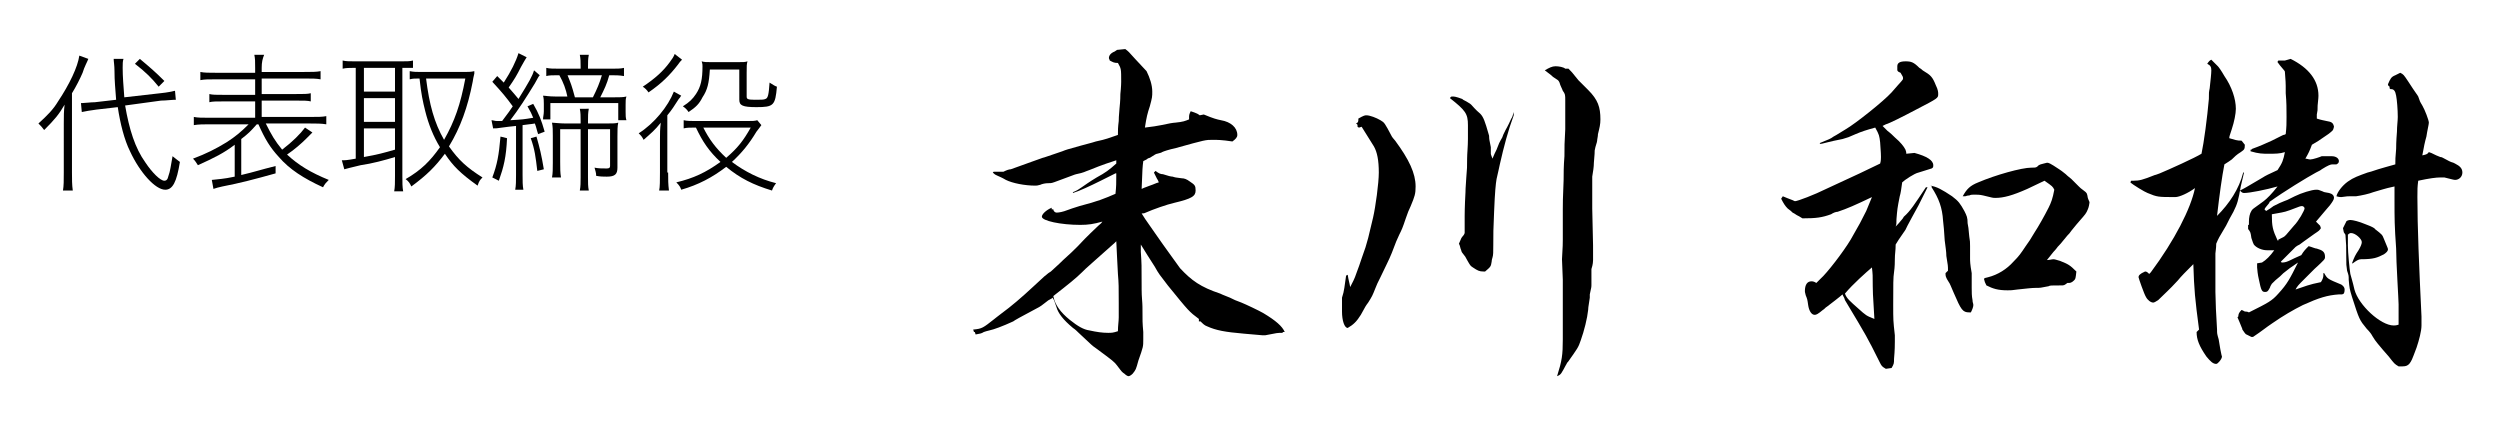 <?xml version="1.0" encoding="utf-8"?>
<!-- Generator: Adobe Illustrator 25.2.3, SVG Export Plug-In . SVG Version: 6.00 Build 0)  -->
<svg version="1.1" id="レイヤー_1" xmlns="http://www.w3.org/2000/svg" xmlns:xlink="http://www.w3.org/1999/xlink" x="0px"
	 y="0px" viewBox="0 0 305.7 52.1" style="enable-background:new 0 0 305.7 52.1;" xml:space="preserve">
<g>
	<g>
		<g>
			<path d="M137.6,6L137.6,6c0.4,0.3,0.4,0.3,1.2,1.2c1.2,1.3,1.2,1.3,1.4,1.5c0.4,0.8,0.7,1.7,0.7,2.5c0,0.6,0,0.7-0.3,1.8
				c-0.3,0.9-0.4,1.3-0.6,2.6c0.9-0.1,1.5-0.2,2-0.3c0.9-0.2,1.5-0.3,1.7-0.3c1-0.1,1.2-0.2,1.7-0.4c0-0.1,0-0.2,0-0.2
				c0-0.3,0-0.4,0.2-0.8c0.3,0.1,0.6,0.2,0.8,0.3c0.2,0.1,0.3,0.2,0.3,0.2l0.5-0.1c1.2,0.5,1.6,0.6,2.1,0.7c1.2,0.2,2,0.9,2,1.8
				c0,0.3-0.2,0.5-0.6,0.8l0,0c-1.3-0.2-1.9-0.2-2.4-0.2c-0.9,0-0.9,0-4.5,1c-0.9,0.2-1.5,0.4-1.7,0.5c-0.1,0.1-0.3,0.1-0.6,0.2
				c-0.1,0-0.3,0.1-0.9,0.5c-0.1,0-0.3,0.1-0.4,0.2l-0.4,0.2c-0.1,0.8-0.1,0.8-0.2,3.4c0.4-0.2,0.8-0.3,1-0.4
				c0.6-0.2,0.7-0.3,1.1-0.4c-0.1-0.2-0.1-0.3-0.2-0.4c-0.1-0.2-0.2-0.4-0.4-0.8l0.2-0.2c0.4,0.3,0.6,0.4,0.9,0.4
				c0.6,0.2,1,0.3,1.2,0.3c0.3,0.1,0.3,0.1,1.1,0.2c0.3,0,0.6,0.1,1,0.4c0.6,0.4,0.7,0.5,0.7,1.1c0,0.7-0.5,1-2.6,1.5
				c-0.9,0.2-2.6,0.8-3.5,1.2c-0.2,0.1-0.3,0.1-0.5,0.1c0.3,0.5,0.3,0.5,1.7,2.5c1.1,1.6,2.8,3.9,3,4.2c1.4,1.5,2.5,2.3,4.9,3.1
				c0.2,0.1,0.2,0.1,1.2,0.5c0.6,0.3,0.6,0.3,1.4,0.6c0.5,0.2,2.2,1,2.7,1.3c1.5,0.9,2.3,1.6,2.6,2.3h-0.2l-0.1,0.1
				c-0.6,0-0.6,0-2.1,0.3c-0.1,0-0.2,0-0.3,0c-0.1,0-0.1,0-2.3-0.2c-2.3-0.2-3.4-0.4-4.5-0.9c-0.3-0.1-0.5-0.3-0.8-0.6h-0.2V39
				c-1.2-0.9-1.2-0.9-3.8-4.1c-1-1.3-1.1-1.4-1.6-2.3c-0.9-1.4-0.9-1.4-1.7-2.7c0,0.4,0,0.7,0,0.9c0.1,1.5,0.1,1.5,0.1,4.3
				c0,0,0,0.1,0,0.3c0,0.9,0.1,1.6,0.1,2.1c0,1.9,0,1.9,0.1,3.1c0,0.2,0,0.7,0,0.9c0,0.9,0,0.9-0.6,2.6c-0.3,1.1-0.3,1.1-0.7,1.6
				c-0.2,0.2-0.4,0.3-0.5,0.3c-0.1,0-0.3-0.1-0.5-0.3c-0.3-0.2-0.3-0.2-0.9-1c-0.4-0.5-0.4-0.5-2.7-2.2c-0.3-0.2-0.3-0.2-2-1.8
				c-0.2-0.2-0.4-0.4-0.7-0.6c-1.2-1-1.8-1.8-2-2.5c-0.3-0.9-0.3-0.9-0.5-1.2l-0.1,0.1c-0.4,0.2-0.4,0.2-0.9,0.6
				c-0.3,0.2-0.3,0.3-1.1,0.7c-1.7,0.9-2.6,1.4-2.7,1.5c-1.3,0.6-2.4,1-2.9,1.1c-0.4,0.1-0.4,0.1-0.7,0.2c-0.3,0.2-0.5,0.2-1,0.3
				l-0.1-0.3l-0.1,0l-0.1-0.3c1.1-0.1,1.2-0.2,2.6-1.3c0.1-0.1,0.4-0.3,0.9-0.7c1.1-0.8,2.4-1.9,3.9-3.3c0.2-0.2,0.2-0.2,1.3-1.2
				c0.3-0.2,0.3-0.3,0.8-0.6c0.3-0.3,0.8-0.7,1.5-1.4c0.9-0.8,1.3-1.2,1.8-1.7c1.2-1.3,2.1-2.1,2.4-2.4c0.3-0.3,0.4-0.3,0.6-0.6
				c-1.1,0.3-1.7,0.4-2.7,0.4c-2.4,0-4.7-0.5-4.7-1c0-0.3,0.5-0.8,1.2-1.1v0.2h0.2c0,0,0,0,0,0c0,0.2,0.2,0.4,0.4,0.4
				c0.3,0,0.8-0.1,1.3-0.3c0.3-0.1,0.8-0.3,1.5-0.5c2.3-0.6,3-0.9,4.4-1.5c0.1-0.9,0.1-1.3,0.1-2.5l-0.1,0c-0.8,0.4-1.4,0.7-1.8,0.9
				c-1.2,0.6-2.7,1.3-3.4,1.5l0-0.1c0.5-0.2,0.5-0.2,1.8-1.1c0.3-0.2,0.6-0.4,1.1-0.7c1.1-0.6,1.5-0.9,2.4-1.7v-0.4
				c-0.6,0.2-1.6,0.5-3.3,1.2c-0.6,0.2-0.6,0.3-1.6,0.5c-0.1,0-0.8,0.3-2.2,0.8c-0.8,0.3-0.8,0.3-1.2,0.3c-0.4,0-0.8,0.1-1,0.2
				c-0.4,0.1-0.4,0.1-0.6,0.1c-1.3,0-2.8-0.3-3.6-0.7c-0.5-0.3-0.8-0.4-1-0.5c-0.2-0.1-0.3-0.1-0.6-0.4l0.1-0.1c0.3,0,0.6,0,0.7,0
				c0.2,0,0.3,0,0.5,0c0.4-0.2,0.7-0.3,0.9-0.3c1.4-0.5,1.4-0.5,2.5-0.9c0.5-0.2,0.9-0.3,1.4-0.5c0.1,0,0.9-0.3,2.4-0.8
				c0.5-0.2,0.5-0.2,2.3-0.7c1.2-0.3,1.8-0.5,1.8-0.5c1.4-0.3,1.5-0.4,2.7-0.8c0-0.6,0-0.9,0.1-1.7c0-0.7,0.1-1.3,0.1-1.6
				c0.1-0.9,0.1-1.5,0.1-1.7c0.1-0.9,0.1-1.5,0.1-1.5c0-1.6,0-1.6-0.4-2.3c-0.5,0-0.6-0.1-1-0.3c0-0.1-0.1-0.2-0.1-0.3
				c0-0.3,0.2-0.6,0.7-0.8c0.3-0.2,0.3-0.2,0.3-0.2l0,0L137.6,6z M136.3,29.7c0,0-0.9,0.8-2.7,2.4c-0.7,0.6-1.1,1-1.3,1.2
				c-0.7,0.7-1.7,1.5-3.5,2.9c0.2,1.1,0.9,2,2,2.9c1,0.8,1.7,1.2,2.4,1.3c0.9,0.2,1.6,0.3,2.3,0.3c0.4,0,0.6,0,1.2-0.2
				c0-0.7,0.1-1.2,0.1-1.7c0,0,0-0.1,0-0.2c0-0.4,0-0.9,0-1.5c0-2.1,0-2.4-0.1-3.6c-0.1-1.6-0.1-2.2-0.2-4L136.3,29.7z"/>
			<path d="M166.2,15.6c-0.1,0-0.2-0.1-0.2-0.1c0-0.3,0-0.3-0.2-0.4c0.3-0.1,0.3-0.3,0.3-0.5c0,0,0,0,0-0.1c0.7-0.4,0.8-0.4,1-0.4
				c0.4,0,1.2,0.3,1.7,0.6c0.5,0.3,0.5,0.3,1.4,2c0,0,0.2,0.3,0.4,0.5c1.7,2.3,2.5,4,2.5,5.6c0,0.9-0.1,1.2-0.6,2.4
				c-0.2,0.4-0.4,0.9-0.6,1.5c-0.4,1.2-0.5,1.4-0.8,2c-0.2,0.4-0.5,1.1-0.9,2.2c-0.4,1-0.7,1.5-1.4,3c-0.3,0.6-0.5,1-0.6,1.3
				c-0.4,1-0.4,1-0.9,1.8c-0.3,0.4-0.3,0.4-0.9,1.5c-0.5,0.8-0.9,1.2-1.6,1.6c0,0,0,0,0,0c-0.4,0-0.7-0.9-0.7-2c0-0.1,0-0.2,0-0.7
				c0-0.3,0-0.5,0-1c0.3-0.9,0.3-1.4,0.5-2.7l0.2-0.1c0.1,0.7,0.2,0.9,0.3,1.5c0.3-0.6,0.5-0.9,0.8-1.8c0.2-0.5,0.4-1.1,0.6-1.7
				c0.5-1.4,0.5-1.4,0.8-2.5c0.1-0.4,0.3-1.2,0.6-2.5c0.3-1.3,0.7-4.2,0.7-5.5c0-1.5-0.2-2.5-0.6-3.2c0,0-0.5-0.8-1.5-2.4
				L166.2,15.6z M178.7,29.1c0.2-0.3,0.3-0.3,0.4-0.6c0-0.7,0-0.7,0-2.1c0-0.1,0-1.1,0.1-2.9c0-0.3,0-0.3,0.1-1.8
				c0.1-1.2,0.1-1.2,0.1-2.3c0-0.6,0.1-1.5,0.1-2.4c0-0.6,0-1.3,0-1.7c0-1.4-0.3-1.8-2.2-3.3c0.1-0.2,0.2-0.2,0.3-0.2
				c0.2,0,0.4,0,1.2,0.3c0.1,0.1,0.1,0.1,0.5,0.3c0.5,0.3,0.5,0.3,0.6,0.4c0.2,0.2,0.5,0.6,1.1,1.1c0.4,0.4,0.6,1,1,2.4
				c0.1,0.3,0.1,0.3,0.1,0.6c0,0.1,0,0.1,0.2,1.1c0,0,0,0.3,0,0.8c0,0.1,0.1,0.3,0.2,0.6c0.2-0.5,0.3-0.7,0.5-1.1
				c0.3-0.8,0.3-0.8,0.7-1.5c0.1-0.3,0.1-0.3,0.4-0.9c0,0,0.3-0.5,0.7-1.4c0.1-0.1,0.2-0.4,0.3-0.8v0.4c-0.7,1.9-1.2,3.8-1.7,6
				c-0.1,0.4-0.2,1-0.4,1.8c-0.1,0.6-0.2,1.5-0.3,4c-0.1,2.4-0.1,2.4-0.1,4.1c0,0.8,0,1.2-0.1,1.5c-0.1,0.3-0.1,0.5-0.1,0.5
				c-0.1,0.6-0.1,0.6-0.8,1.2c-0.1,0-0.2,0-0.2,0c-0.5,0-0.7-0.1-1.3-0.5c-0.3-0.2-0.3-0.2-0.7-0.9c-0.2-0.4-0.2-0.4-0.6-0.9
				c-0.1-0.1-0.1-0.3-0.2-0.5c-0.1-0.4-0.1-0.4-0.2-0.6L178.7,29.1z M191,31.7c0.1-1.8,0.1-1.8,0.1-2.4c0-0.3,0-0.9,0-1.5
				c0-1,0-1.7,0-2.2c0-1,0-1,0.1-3.6c0-0.7,0-1.7,0.1-2.9c0-1.4,0-1.4,0.1-3.3c0-0.1,0-0.3,0-0.3c0-0.3,0-0.5,0-0.9c0-0.6,0-1,0-1.2
				c0,0,0-0.2,0-0.4c0-0.2,0-0.6,0-0.7c0-0.7,0-0.8-0.3-1.2c-0.1-0.3-0.3-0.6-0.4-1c-0.1-0.2-0.1-0.2-0.2-0.3
				c-0.3-0.2-0.3-0.2-0.6-0.4c-0.3-0.3-0.5-0.4-1-0.8c0.5-0.3,0.9-0.5,1.3-0.5c0.4,0,1,0.1,1.2,0.3c0,0,0.1,0,0.3,0c0,0,0.1,0,0.1,0
				c0.4,0.4,0.4,0.4,1.2,1.4c0.2,0.2,0.6,0.6,1.2,1.2c1.2,1.2,1.5,2.1,1.5,3.6c0,0.6-0.1,1-0.3,1.8c0,0.3-0.1,0.6-0.1,0.8
				c0,0.2-0.2,0.6-0.3,1.2c0,0.3,0,0.3-0.1,1.5c0,0.5-0.1,1.1-0.2,1.7c0,0.2,0,1.9,0,3.9l0.1,4.5V31l0,0.8c0,0.1,0,0.5-0.2,1.1
				c0,0.1,0,0.3,0,0.3c0,0,0,0.1,0,0.3c0,0.2,0,0.3,0,0.3c0,0.3,0,0.7,0,1c0,0.3,0,0.3-0.2,1.2l0,0.4c-0.2,1.3-0.2,1.3-0.2,1.5
				c-0.1,1-0.5,2.6-0.9,3.7c-0.3,0.9-0.4,1-1.6,2.7c-0.1,0-0.1,0.2-0.2,0.3c-0.6,1.1-0.6,1.2-1.1,1.4c0.6-1.9,0.7-2.6,0.7-4.5
				c0-0.5,0-1.4,0-2.7c0-0.7,0-1.1,0-1.3l0-3.3L191,31.7z"/>
			<path d="M230.2,15.4l0.6,0.6c0.4,0.3,0.7,0.6,0.9,0.8c0.7,0.6,1.1,1.1,1.3,1.5c0.1,0.3,0.1,0.3,0.1,0.5l1-0.1
				c1.5,0.4,2.3,0.9,2.3,1.5c0,0.2,0,0.3-0.2,0.4c0,0,0,0-1.6,0.5c-0.5,0.1-1.7,0.9-2,1.2c-0.1,0.8-0.2,1.4-0.3,1.7
				c-0.3,1.5-0.3,1.6-0.4,2.8c0,0.6,0,0.6-0.1,0.9c0.3-0.3,0.3-0.3,0.8-0.9c0,0,0.1-0.1,0.2-0.3c0.8-0.7,1.3-1.5,2.7-3.6h0.2
				c-0.7,1.4-0.7,1.4-1.1,2.2c0,0-1.6,2.9-1.6,3c-0.9,1.3-0.9,1.3-1.2,1.8c0,0.8-0.1,1.1-0.1,1.8c0,0.3,0,0.9-0.1,1.6
				c-0.1,0.6-0.1,1.5-0.1,3.9c0,2,0,2,0.2,3.8c0,0.1,0,0.3,0,0.4c0,0.1,0,0.2,0,0.4c0,0.3,0,1-0.1,2.1c0,0.5,0,0.6-0.3,1.1l-0.7,0.1
				c-0.5-0.3-0.5-0.3-0.8-0.9c-1.5-3-1.5-3-4.2-7.5c-0.1-0.4-0.2-0.4-0.3-0.7c-0.2,0.2-1.5,1.2-1.9,1.5c-0.2,0.1-0.3,0.3-0.5,0.4
				c-0.6,0.5-0.8,0.6-1,0.6c-0.4,0-0.7-0.5-0.8-1.2c-0.1-0.7-0.1-0.7-0.3-1.2c0-0.1-0.1-0.3-0.1-0.5c0-0.8,0.3-1.2,0.8-1.2
				c0.1,0,0.3,0,0.6,0.2c0.2-0.2,0.2-0.2,0.5-0.5c0.8-0.7,2.8-3.3,3.7-4.8c1.2-2.1,1.2-2.1,1.9-3.5c0.3-0.7,0.4-1,0.7-1.7
				c-2.1,1-3,1.4-4.2,1.8c-0.2,0-0.5,0.1-0.8,0.3c-1.1,0.4-1.8,0.5-3.5,0.5c-0.3-0.2-0.5-0.3-0.7-0.4c-0.3-0.2-0.3-0.2-0.5-0.3
				c-0.1-0.1-0.3-0.3-0.6-0.5c-0.3-0.3-0.5-0.6-0.8-1.2l0.2-0.3c0.5,0.2,0.7,0.3,1,0.4c0.3,0.1,0.4,0.2,0.5,0.2
				c0.3,0,2.4-0.8,3.8-1.5c2.8-1.3,2.8-1.3,4.1-1.9c1.2-0.6,1.3-0.6,2.5-1.2c0.1-0.3,0.1-0.6,0.1-0.8c0-0.3,0-0.4-0.1-1.8
				c-0.1-0.8-0.1-0.9-0.6-1.8c-1.1,0.3-1.7,0.5-2.4,0.8c-0.9,0.4-0.9,0.4-1.6,0.6c-1.6,0.3-2.5,0.6-2.7,0.6l-0.1-0.1
				c1.2-0.5,1.3-0.5,1.7-0.8c0.2-0.1,0.2-0.1,1.5-0.9c1.2-0.7,4.6-3.4,5.6-4.5c1.2-1.4,1.4-1.5,1.4-1.7v0c0-0.2,0-0.2-0.3-0.7
				c-0.2-0.1-0.3-0.1-0.4-0.3l0-0.2c0-0.1,0-0.2,0-0.3c0-0.4,0.3-0.6,1-0.6c0.7,0,1,0.1,1.7,0.8c0,0,0.2,0.1,0.4,0.3
				c1,0.6,1.2,0.8,1.6,1.8c0.3,0.6,0.3,0.9,0.3,1.1c0,0.5,0,0.5-2.7,1.9c-1.7,0.9-3.3,1.7-3.7,1.8L230.2,15.4z M227.2,37.7
				c1,0.9,1,0.9,2,1.3c-0.2-3.3-0.2-3.4-0.2-4c0-1.4,0-1.4-0.1-2.3c-0.7,0.6-2.3,2-3.3,3.2C225.8,36.5,226.3,36.9,227.2,37.7z
				 M236,22.7c0.8,0.1,1.5,0.5,2.7,1.3c0.8,0.6,1,0.9,1.5,1.8c0.3,0.6,0.4,0.8,0.4,1.5c0.1,0.5,0.1,0.5,0.2,1.6
				c0.1,0.6,0.1,0.7,0.1,1.2c0,0.2,0,0.4,0,0.6c0,0.4,0,0.7,0,0.9c0,0.3,0,0.7,0.2,1.8c0,0.3,0,0.5,0,0.6c0,0.1,0,0.4,0,0.9
				c0,0.1,0,0.3,0,0.3c0,0.5,0,1,0.1,1.5c0,0.3,0.1,0.4,0.1,0.6s-0.1,0.5-0.3,0.9c-0.1,0-0.2,0-0.2,0c-0.8,0-1-0.3-1.9-2.4
				c-0.3-0.7-0.5-1.2-0.6-1.3c-0.4-0.6-0.4-0.8-0.4-1c0,0,0,0,0-0.1l0.3-0.3c0-0.6,0-0.6-0.2-1.8c0-0.5-0.1-1.1-0.2-1.9
				c-0.1-1.5-0.1-1.5-0.2-2.4c-0.1-1.6-0.5-2.7-1.4-4.1V22.7z M243.1,33.9c1.2-0.3,2.3-1,3.1-1.9c0.7-0.7,0.9-1,1.5-1.9
				c0.5-0.7,0.5-0.7,1.1-1.7c0.4-0.6,1.2-2,1.7-3c0.3-0.6,0.5-1.1,0.7-2.2c-0.2-0.4-0.2-0.4-1.2-1.1c-0.4,0.2-0.4,0.2-2.1,1
				c-1.8,0.8-2.9,1.1-3.9,1.1c-0.3,0-0.3,0-1.5-0.3c-0.4-0.1-0.8-0.1-1.1-0.1c-0.2,0-0.4,0-0.6,0.1c-0.3,0-0.4,0.1-0.5,0.1
				c0,0-0.1,0-0.3,0c0.5-0.9,0.9-1.3,1.9-1.7c2.1-0.9,5.3-1.8,6.5-1.8c0.6,0,0.6,0,0.9-0.3c0.2-0.1,0.2-0.1,0.6-0.2
				c0.1,0,0.3-0.1,0.4-0.1c0.2,0,0.3,0,1.5,0.8c0.3,0.2,0.3,0.2,0.8,0.6c0,0,0.3,0.3,0.7,0.6c0.1,0.1,0.1,0.1,0.9,0.9
				c0.1,0.1,0.3,0.3,0.6,0.5c0.4,0.3,0.4,0.3,0.5,0.9c0,0,0.1,0.3,0.2,0.5c0,0,0,0.1,0,0.1c0,0.1-0.1,0.6-0.2,0.8
				c-0.2,0.5-0.3,0.6-1,1.4c-0.2,0.2-0.5,0.6-1,1.2c-0.2,0.3-0.3,0.4-0.5,0.6c-0.9,1.1-0.9,1.1-1.2,1.4c0,0-0.2,0.3-0.5,0.6
				c-0.3,0.4-0.5,0.6-0.8,1c0.3,0,0.6-0.1,0.8-0.1c0.2,0,0.4,0.1,0.8,0.2c1,0.4,1.2,0.5,2,1.3c-0.1,0.9-0.1,0.9-0.3,1.1
				c-0.3,0.3-0.5,0.3-0.7,0.3c0,0-0.1,0-0.1,0c-0.4,0.3-0.4,0.3-0.8,0.3c-1.3,0-1.3,0-1.5,0.1c-1,0.2-1,0.2-1.5,0.2
				c-0.6,0-1.3,0.1-2.3,0.2c-0.7,0.1-0.8,0.1-1.2,0.1c-1.2,0-1.8-0.2-2.6-0.6c-0.2-0.4-0.2-0.4-0.3-0.8l0.1-0.1L243.1,33.9z"/>
			<path d="M270.4,7.3c0.1,0.1,0.1,0.1,0.3,0.3c0.1,0.1,0.1,0.1,0.5,0.5c0.1,0.1,0.4,0.5,0.8,1.2c0.9,1.3,1.4,2.8,1.4,4
				c0,0.6-0.2,1.6-0.5,2.5c-0.3,0.9-0.3,0.9-0.3,1.1c0.7,0.2,0.9,0.3,1.5,0.3l0.4,0.5c0,0.6-0.1,0.6-0.5,0.9
				c-0.5,0.3-0.8,0.6-1.1,0.9c-0.3,0.2-0.4,0.3-0.9,0.6c-0.3,1.5-0.6,3.7-0.9,6.3c1.5-1.5,2.7-3.3,3.2-5.3l0.1,0l-0.4,1.7
				c-0.3,1.7-0.4,2.1-0.9,3.1c-0.3,0.5-0.6,1.1-0.9,1.7c-0.9,1.5-0.9,1.5-1.2,2.2c0,0.6-0.1,1-0.1,1.2l0,2.9v1.8
				c0,0.8,0.1,3.2,0.2,4.6c0,0.5,0,0.5,0.2,1.2c0,0.1,0.1,0.5,0.2,1.2c0.1,0.6,0.2,0.9,0.2,0.9c0,0.3-0.5,0.9-0.7,0.9
				c-0.4,0-0.7-0.3-1.2-0.9c-0.9-1.3-1.2-2.1-1.2-3l0.3-0.3c-0.5-3.8-0.6-4.8-0.7-8c-0.9,0.9-1.5,1.5-1.9,2
				c-1.2,1.3-1.4,1.4-2.4,2.4c-0.3,0.2-0.5,0.3-0.6,0.3c-0.3,0-0.7-0.3-0.9-0.7c-0.2-0.3-0.9-2.3-0.9-2.4c0-0.2,0.1-0.3,0.4-0.5
				l0.4-0.2c0.2,0,0.3,0.1,0.5,0.3l0.2-0.2c2.9-3.9,4.9-7.8,5.4-10.3c-0.8,0.6-1.9,1.1-2.4,1.1c-2.1,0-2.2,0-3.4-0.5
				c-0.3-0.1-1.8-1-2.1-1.3l0.1-0.2c0.1,0,0.2,0,0.3,0c0.7,0,1.1-0.1,2.6-0.7c0.1,0,0.3-0.1,0.6-0.2c1.2-0.5,4.3-1.9,5.1-2.4
				c0.3-1.4,0.7-4.4,0.9-6.7c0-0.8,0-0.8,0.1-1.3c0.1-0.9,0.2-1.8,0.2-2.2c0-0.4-0.1-0.6-0.5-0.8c0.2-0.3,0.3-0.4,0.5-0.5L270.4,7.3
				z M280.1,7.2c2.2,1.1,3.4,2.6,3.4,4.5c0,0.2,0,0.2-0.1,1.2c0,0.6,0,0.6-0.1,1.1l0,0.5c0.6,0.2,0.8,0.2,1.2,0.3
				c0.6,0.1,0.8,0.2,0.9,0.7c-0.1,0.5-0.2,0.5-0.7,0.9c-1.3,0.9-1.3,0.9-2,1.3c-0.3,0.8-0.4,1-0.8,1.7c0.2,0,0.4,0.1,0.6,0.1
				c0.3,0,1.2-0.3,1.4-0.4c0.2,0,0.2,0,0.3,0l0.9,0c0.6,0,0.9,0.3,0.9,0.6c0,0.2-0.1,0.3-0.3,0.4c-0.2,0-0.4,0-0.5,0
				c-0.2,0-0.5,0.1-1.3,0.6c-0.1,0.1-0.3,0.2-0.7,0.4c-1.1,0.6-3.9,2.3-5.7,3.6c0,0,0,0,0,0c0,0,0,0,0,0.1c-0.5,0.6-0.5,0.6-0.6,0.8
				l0.2,0.2c0.5-0.3,0.5-0.3,0.9-0.6c0.6-0.3,1-0.5,1.3-0.6c0.3-0.1,0.3-0.1,1.3-0.6c0.8-0.4,2.1-0.8,2.6-0.8c0.3,0,0.3,0,0.8,0.2
				c0.2,0.1,0.2,0.1,0.8,0.2c0.4,0.1,0.6,0.3,0.6,0.6c0,0.2-0.2,0.5-0.5,0.9c-0.2,0.2-0.4,0.5-0.6,0.7c-0.5,0.6-0.6,0.7-1.1,1.3
				l0.3,0.3l0.2,0.2l0.1,0.3c-0.2,0.3-0.2,0.3-0.8,0.7c-1.1,0.8-1.7,1.2-1.8,1.3c-0.2,0.1-0.4,0.2-0.5,0.3c-0.9,0.9-1.5,1.5-1.8,1.8
				l0.1,0.1c0,0,0.1,0,0.1,0c0.3,0,0.6-0.1,1-0.3c0.4-0.2,0.4-0.2,1.3-0.6c0.3-0.5,0.5-0.7,0.9-1.1c0.4,0.1,0.8,0.3,1,0.3
				c0.7,0.2,1,0.4,1,1c0,0.3,0,0.3-1.3,1.5c-0.1,0.1-0.5,0.5-1,1c-0.1,0.1-0.2,0.2-0.3,0.3c-0.6,0.6-0.8,0.8-1,1.2
				c1.2-0.4,1.6-0.6,3.1-0.9c0.2-0.3,0.3-0.6,0.3-0.8c0-0.1,0-0.2,0-0.3h0.1c0.4,0.7,0.4,0.7,2.1,1.4c0.3,0.2,0.4,0.4,0.4,0.6
				c0,0.1,0,0.3-0.1,0.5l-0.2,0.1h-0.3l-0.1,0c-1.4,0.1-2.4,0.4-4.4,1.3c-1.2,0.6-2.4,1.3-3.7,2.2c-0.9,0.6-1.2,0.9-2.4,1.7h-0.2
				c-0.2-0.1-0.2-0.1-0.6-0.3c-0.1,0-0.3-0.3-0.5-0.6c0-0.1-0.1-0.3-0.1-0.3c-0.1-0.3-0.3-0.7-0.5-1.2l0.1-0.1
				c0-0.3,0.1-0.5,0.4-0.8c0.3,0.1,0.3,0.2,0.5,0.2c0.1,0,0.2,0,0.4,0.1c2.4-1.2,2.8-1.4,3.6-2.3c1.1-1.2,1.4-1.8,2.4-3.8
				c-0.9,0.6-1.3,0.9-1.4,1c-0.4,0.3-0.4,0.3-0.8,0.7c-0.5,0.4-0.6,0.5-1,0.9c-0.1,0.2-0.2,0.3-0.2,0.4c-0.2,0.4-0.3,0.6-0.6,0.6
				c-0.4,0-0.5-0.1-0.8-1.6c-0.1-0.4-0.2-1.2-0.2-1.4c0-0.1,0-0.3,0-0.5l0.6-0.1c0.5-0.3,1-0.8,1.5-1.5l-0.3,0c-0.3,0-0.4,0-0.6,0
				c-0.6,0-1.3-0.3-1.6-0.7c-0.1-0.2-0.1-0.2-0.3-0.8c-0.1-0.7-0.1-0.7-0.4-1.1l0-0.5h0.1c0-0.2,0-0.2,0-0.4c0-0.5,0.1-1,0.3-1.3
				c0.1-0.2,0.1-0.2,1.5-1.2c0.4-0.3,1-0.9,1.7-1.8c-1.4,0.4-3.4,0.8-4.1,0.8c-0.2,0-0.3-0.1-0.5-0.3c0.6-0.3,0.6-0.3,2.8-1.6
				c0.3-0.2,0.7-0.4,1.8-0.9c0.6-0.9,0.7-1.2,0.9-2.2c-0.6,0.2-1.2,0.2-2,0.2c-0.7,0-1.2,0-2.2-0.3l0-0.2h0.1l0.1-0.1
				c1.1-0.4,1.5-0.6,2.4-1c0.4-0.2,0.4-0.2,0.8-0.4c0.2-0.1,0.4-0.2,0.6-0.3c0.1,0,0.1,0,0.3-0.1c0.1-0.9,0.1-1.3,0.1-2.1
				c0-1,0-1.8-0.1-2.9c0-0.3,0-0.6,0-0.9c0-0.7-0.1-1.4-0.1-1.7c0-0.1,0-0.1-0.6-0.8c-0.3-0.4-0.3-0.4-0.3-0.4c0,0,0,0,0,0
				c0,0,0-0.1,0.1-0.2h0.8L280.1,7.2z M278.6,29.3c0.2-0.1,0.2-0.1,0.6-0.3c0.2-0.1,0.3-0.2,1.3-1.4c0.6-0.6,1.3-1.9,1.3-2.1
				c0-0.2-0.2-0.3-0.3-0.3c-0.2,0-0.2,0-1.5,0.5c-0.8,0.3-1.2,0.3-2.2,0.5c0,1.5,0.1,1.9,0.7,3.2H278.6z M293.5,8.9
				c0.4,0.2,0.4,0.2,1,1.1c0.9,1.4,1.1,1.6,1.2,1.8c0.2,0.6,0.2,0.6,0.5,1.1c0.3,0.5,0.8,1.8,0.8,2.1c0,0.2-0.2,1-0.3,1.7
				c-0.2,0.7-0.3,1.2-0.5,2.3c0.4-0.1,0.6-0.1,0.8-0.4c0.3,0.1,0.3,0.1,0.7,0.3c0.2,0.1,0.2,0.1,0.7,0.3c0.2,0,0.3,0.1,0.7,0.3
				c0.2,0.1,0.5,0.3,0.9,0.4l0.2,0.1c0.6,0.3,0.9,0.6,0.9,1.1c0,0.5-0.4,0.9-0.9,0.9c-0.1,0-0.1,0-1.3-0.3c-0.1,0-0.3,0-0.5,0
				c-0.5,0-1.3,0.1-2.7,0.4c-0.1,0.8-0.1,1-0.1,2c0,3.6,0.2,8.4,0.5,14.6c0,0.4,0,0.8,0,1.1c0,0.7-0.3,1.8-0.6,2.7
				c-0.6,1.6-0.6,1.6-0.9,2c-0.2,0.2-0.4,0.3-0.8,0.3c-0.1,0-0.3,0-0.5,0c-0.5-0.3-0.5-0.3-1.2-1.2c-0.1-0.1-0.1-0.1-0.7-0.8
				c-0.4-0.5-0.9-1-1.3-1.7c-0.1-0.2-0.3-0.5-0.7-0.9c-0.9-1.1-0.9-1.1-1.8-3.9c-0.3-1-0.3-1-0.4-2.1c0-0.5,0-0.5-0.2-1.1
				c-0.1-0.7-0.1-0.7-0.1-1.6c0-1.5,0-1.5-0.1-2.8l-0.2-0.3l-0.1-0.5c0.1-0.2,0.1-0.2,0.4-0.8c0-0.1,0.3-0.2,0.5-0.2
				c0.3,0,1.1,0.2,1.8,0.5c0.8,0.3,1.2,0.5,1.2,0.6c0.9,0.7,0.9,0.7,1.1,1.2c0.5,1.2,0.5,1.2,0.5,1.3c0,0.2-0.2,0.4-0.5,0.6
				c-0.8,0.4-1.2,0.6-2.8,0.6c-0.3,0-0.6,0.2-1,0.5h-0.1c0.3-0.8,0.4-1,0.8-1.6c0.3-0.5,0.4-0.8,0.4-1c0-0.4-0.8-1.1-1.3-1.1
				c-0.1,0-0.2,0-0.4,0.2c0,0.6,0,0.9,0,1.3c0,0.9,0.2,2.9,0.3,3.5c0.1,0.4,0.3,1,0.5,1.9c0.5,1.9,3.2,4.4,4.8,4.4
				c0.1,0,0.3,0,0.6-0.1c0-0.4,0-0.7,0-0.9c0-0.6,0-0.8,0-1.4c0-0.1,0-0.2,0-0.2c0-0.5-0.3-5.2-0.3-6.8c-0.2-2.8-0.2-3.7-0.2-5.8
				c0-0.3,0-1,0-1.8c-1.4,0.3-1.5,0.4-2.6,0.7c-0.5,0.2-1.4,0.4-2.1,0.5c-0.2,0-0.2,0-0.8,0c-0.1,0-0.4,0-1,0.1
				c-0.1,0-0.3,0-0.6-0.1c0.1-0.5,0.7-1.3,1.4-1.8c0.7-0.5,1.3-0.7,2.4-1.1c0.4-0.1,0.4-0.1,1.3-0.4c0.6-0.2,1.1-0.3,2.1-0.6
				c0-0.7,0-0.7,0.1-1.9c0-0.2,0-0.9,0.1-2.1c0-0.7,0.1-1.3,0.1-1.8c0-0.9-0.1-2.1-0.2-2.6c-0.1-0.6-0.3-0.8-0.6-0.8
				c0,0-0.1,0-0.1,0l-0.1-0.1l0-0.2c-0.1-0.1-0.2-0.1-0.2-0.3c0.3-0.7,0.4-0.9,0.9-1.1L293.5,8.9z"/>
		</g>
	</g>
	<g>
		<g>
			<path d="M7.8,15.1c0-0.9,0-1.5,0.1-2.3c-0.7,1.2-1.2,1.8-2.5,3.1c-0.3-0.4-0.4-0.5-0.7-0.8c1.1-1,1.8-1.7,2.4-2.7
				c1.4-2.1,2.4-4.2,2.6-5.6l1.1,0.4c-0.1,0.3-0.5,1-0.7,1.7c-0.3,0.7-0.8,1.7-1.3,2.5v9.7c0,0.8,0,1.5,0.1,2.2H7.7
				c0.1-0.6,0.1-1.2,0.1-2.2V15.1z M15.3,12.9c0.5,2.9,1.2,5.2,2.5,7c0.8,1.2,1.8,2.2,2.3,2.2c0.2,0,0.4-0.1,0.5-0.6
				c0.2-0.5,0.3-1.3,0.5-2.4c0.4,0.3,0.6,0.5,0.9,0.7c-0.4,2.5-0.9,3.4-1.8,3.4c-1.2,0-3.1-2.1-4.3-4.7c-0.7-1.4-1.2-3.4-1.5-5.4
				l-2.6,0.3c-0.8,0.1-1.3,0.2-1.8,0.3l-0.1-1.1H10c0.1,0,0.1,0,0.1,0c0.3,0,1-0.1,1.5-0.1l2.6-0.3C14.1,10.8,14,9.9,14,8.7
				c0-0.7-0.1-1.2-0.1-1.5l1.2,0C15,7.5,15,7.8,15,8.3c0,1.1,0.1,2.2,0.2,3.6l4.4-0.5c1-0.1,1.3-0.2,1.8-0.3l0.1,1.1
				c-0.1,0-0.2,0-0.2,0c-0.3,0-1,0.1-1.6,0.1L15.3,12.9z M17.1,7.2c1.2,1,1.9,1.6,3,2.7l-0.7,0.7c-0.8-1-1.6-1.8-2.9-2.8L17.1,7.2z"
				/>
			<path d="M31.4,15.2c-0.8,0.9-1,1.1-1.9,1.8v4.4c1.7-0.4,2.2-0.6,4.2-1.1v0.9c-2.5,0.7-4.4,1.2-6.5,1.6c-0.5,0.1-0.8,0.2-1.1,0.3
				L25.9,22c0.8-0.1,1.4-0.1,2.8-0.4v-3.9c-1.3,1-2.5,1.6-4.5,2.5c-0.2-0.3-0.3-0.5-0.6-0.8c1.6-0.6,2.8-1.2,4.1-2
				c1.1-0.7,1.8-1.3,2.7-2.2h-4.7c-0.8,0-1.4,0-2,0.1v-1c0.5,0.1,1,0.1,2,0.1h5.5v-2h-3.8c-1,0-1.4,0-1.8,0.1v-1
				c0.4,0.1,0.8,0.1,1.8,0.1h3.8V9.7h-4.8c-0.9,0-1.4,0-1.9,0.1v-1c0.5,0.1,1,0.1,1.9,0.1h4.8V8.3c0-0.8,0-1.1-0.1-1.6h1.2
				C32.1,7.2,32,7.6,32,8.3v0.5h5.2c0.9,0,1.5,0,2-0.1v1c-0.5-0.1-1.1-0.1-1.9-0.1H32v1.9h4.1c1.1,0,1.5,0,1.9-0.1v1
				c-0.4-0.1-0.8-0.1-1.9-0.1H32v2h5.9c1,0,1.5,0,2-0.1v1c-0.6-0.1-1.2-0.1-2-0.1h-5.4c0.7,1.4,1.1,2.1,2,3.2c1.3-1,2.2-1.9,2.8-2.7
				l0.9,0.6c0,0-0.3,0.3-0.8,0.8c-0.5,0.5-1.4,1.3-2.3,1.9c1.4,1.3,2.9,2.2,5.1,3.1c-0.3,0.3-0.5,0.5-0.7,0.9
				c-2.4-1.1-4.1-2.2-5.4-3.7c-1.1-1.2-1.7-2.2-2.5-4H31.4z"/>
			<path d="M43.2,8.3c-0.4,0-0.9,0-1.3,0.1v-1c0.4,0.1,0.8,0.1,1.4,0.1h5.9c0.6,0,0.9,0,1.3-0.1v0.9c-0.6,0-0.9,0-1.2,0h-0.1v13.2
				c0,0.8,0,1.4,0.1,1.9h-1.1c0.1-0.5,0.1-1.1,0.1-1.9v-2.3c-1.3,0.4-2.8,0.8-4.2,1c-1.2,0.3-1.7,0.4-2,0.5l-0.3-1.1
				c0.4,0,0.6,0,1.7-0.2V8.3H43.2z M44.5,11.2h3.8V8.3h-3.8V11.2z M44.5,14.9h3.8V12h-3.8V14.9z M44.5,19.2c1.7-0.3,2.4-0.5,3.8-0.9
				v-2.6h-3.8V19.2z M58,9c0,0.1-0.1,0.3-0.2,1c-0.6,3.1-1.5,5.6-2.9,7.9c1.2,1.7,2.2,2.6,4.1,3.8c-0.3,0.3-0.4,0.4-0.6,1
				c-2.1-1.5-3-2.4-4-3.9c-1.2,1.6-2.2,2.6-4.1,4c-0.2-0.4-0.3-0.6-0.7-0.9c1.9-1.1,3-2.2,4.2-3.9c-0.8-1.3-1.4-2.8-1.8-4.4
				c-0.3-1.2-0.5-2.1-0.7-4c-0.6,0-0.8,0-1.2,0.1v-1c0.5,0.1,0.8,0.1,1.5,0.1h5.1c0.5,0,0.9,0,1.3-0.1L58,9z M52.1,9.6
				c0.4,3.2,1,5.4,2.2,7.5c1.3-2.3,2-4.3,2.6-7.5H52.1z"/>
			<path d="M60.1,14.7c0.2,0,0.4,0.1,0.7,0.1c0.2,0,0.3,0,0.6,0c0.7-0.9,1.1-1.5,1.3-1.8c-0.8-1.1-1.3-1.7-2.5-3l0.6-0.7
				c0.4,0.4,0.4,0.4,0.8,0.8c0.9-1.4,1.5-2.6,1.8-3.6l1,0.5c-0.2,0.3-0.3,0.5-0.7,1.2c-0.5,1-0.8,1.5-1.5,2.5
				c0.6,0.7,0.8,0.9,1.2,1.4c1.3-2.1,1.7-2.8,1.9-3.5L66,9.2c-0.2,0.2-0.3,0.5-0.6,1c-1.1,1.8-2,3.2-3,4.5c1.6-0.1,1.6-0.1,2.8-0.3
				c-0.2-0.5-0.3-0.7-0.7-1.4l0.7-0.3c0.7,1.2,1,2,1.4,3.4l-0.8,0.3c-0.2-0.6-0.2-0.8-0.4-1.3c-0.5,0.1-0.9,0.1-1.5,0.2v6.1
				c0,0.7,0,1.3,0.1,1.8H63c0.1-0.5,0.1-1.1,0.1-1.8v-6c-0.9,0.1-1,0.1-1.7,0.2c-0.6,0.1-0.8,0.1-1.1,0.1L60.1,14.7z M62,16.9
				c-0.1,2.3-0.4,3.5-1,5.2l-0.8-0.4c0.6-1.6,0.8-2.7,1-5L62,16.9z M65.6,16.7c0.4,1.4,0.6,2.2,0.9,4l-0.8,0.2
				c-0.2-1.7-0.3-2.6-0.8-4L65.6,16.7z M69.4,11.9c-0.2-1-0.5-1.8-1-2.7c-0.9,0-1.2,0-1.6,0.1v-1c0.4,0.1,0.9,0.1,1.7,0.1H71V8.2
				c0-0.6,0-1-0.1-1.5H72c-0.1,0.5-0.1,0.9-0.1,1.5v0.2h2.8c0.7,0,1.2,0,1.6-0.1v1c-0.6-0.1-1-0.1-1.6-0.1h-0.2
				c-0.3,1.1-0.6,1.7-1.1,2.7h1.6c0.8,0,1.2,0,1.6-0.1c-0.1,0.3-0.1,0.5-0.1,1v0.9c0,0.4,0,0.7,0.1,1h-1v-2.1h-8.3v2h-0.9
				c0-0.3,0.1-0.6,0.1-1v-0.9c0-0.3,0-0.7-0.1-1c0.3,0,0.7,0.1,1.5,0.1H69.4z M74,15.1c0.8,0,1.3,0,1.6-0.1c-0.1,0.4-0.1,1-0.1,1.7
				v3.8c0,0.8-0.3,1.1-1.3,1.1c-0.4,0-0.8,0-1.3-0.1c0-0.4-0.1-0.6-0.2-1c0.5,0.1,0.9,0.1,1.5,0.1c0.3,0,0.4-0.1,0.4-0.3v-4.5h-2.7
				v5.9c0,0.7,0,1.1,0.1,1.6h-1.1c0.1-0.5,0.1-1,0.1-1.6v-5.9h-2.5v4c0,0.8,0,1.3,0.1,1.9h-1.1c0.1-0.5,0.1-1.1,0.1-1.8v-3.3
				c0-0.6,0-1.1-0.1-1.6c0.3,0,0.9,0.1,1.7,0.1H71v-0.3c0-0.6,0-1-0.1-1.5H72c-0.1,0.5-0.1,0.9-0.1,1.5v0.3H74z M72.5,11.9
				c0.5-1,0.8-1.7,1.1-2.7h-4.2c0.4,1,0.5,1.2,0.9,2.7H72.5z"/>
			<path d="M81.7,21.1c0,0.9,0,1.4,0.1,2.2h-1.2c0.1-0.4,0.1-1.3,0.1-2.2v-4c0-0.8,0-1.3,0.1-2.1c-0.7,0.9-1.2,1.3-2.1,2.1
				c-0.2-0.4-0.3-0.5-0.6-0.8c1.9-1.2,3.6-3.3,4.3-5.1l0.9,0.5c-0.1,0.1-0.1,0.2-0.3,0.4c-0.5,0.8-0.9,1.4-1.4,2V21.1z M83.4,7.3
				c-0.2,0.2-0.3,0.3-0.5,0.6c-1,1.3-2,2.3-3.6,3.4c-0.2-0.3-0.4-0.5-0.7-0.7c1.5-1,2.5-1.9,3.3-3c0.3-0.4,0.5-0.7,0.6-1L83.4,7.3z
				 M93.1,15.3c-0.2,0.3-0.3,0.4-0.6,0.8c-0.9,1.5-1.8,2.6-3,3.7c1.6,1.2,3.4,2.1,5.4,2.6c-0.3,0.4-0.4,0.6-0.5,0.9
				c-2.3-0.7-3.9-1.5-5.6-2.9c-1.7,1.3-3.4,2.2-5.5,2.8c-0.1-0.3-0.2-0.5-0.6-0.9c2.1-0.5,3.6-1.2,5.4-2.5c-1.4-1.3-2.2-2.5-3-4.2
				c-0.7,0-1.1,0-1.5,0.1v-1c0.4,0.1,0.9,0.1,1.5,0.1h6.1c0.8,0,1.1,0,1.4-0.1L93.1,15.3z M86.8,8.5c-0.1,1.7-0.3,2.5-0.9,3.4
				c-0.4,0.8-0.8,1.2-1.7,1.8c-0.2-0.3-0.4-0.5-0.7-0.7c0.8-0.5,1.2-0.9,1.6-1.5c0.6-0.9,0.8-1.8,0.8-3.4c0-0.2,0-0.3-0.1-0.6
				c0.3,0.1,0.6,0.1,1.3,0.1h3c0.8,0,1,0,1.3-0.1c-0.1,0.4-0.1,0.5-0.1,1.4v2.9c0,0.3,0.1,0.4,1,0.4c0.8,0,1.1,0,1.3-0.1
				c0.3-0.1,0.4-0.5,0.5-2c0.5,0.3,0.6,0.4,0.9,0.5c-0.2,2.3-0.4,2.5-2.5,2.5c-1.7,0-2.1-0.2-2.1-0.9V8.5H86.8z M86,15.6
				c0.7,1.4,1.5,2.5,2.8,3.7c1.4-1.2,2.1-2.1,3-3.7H86z"/>
		</g>
	</g>
</g>
</svg>
